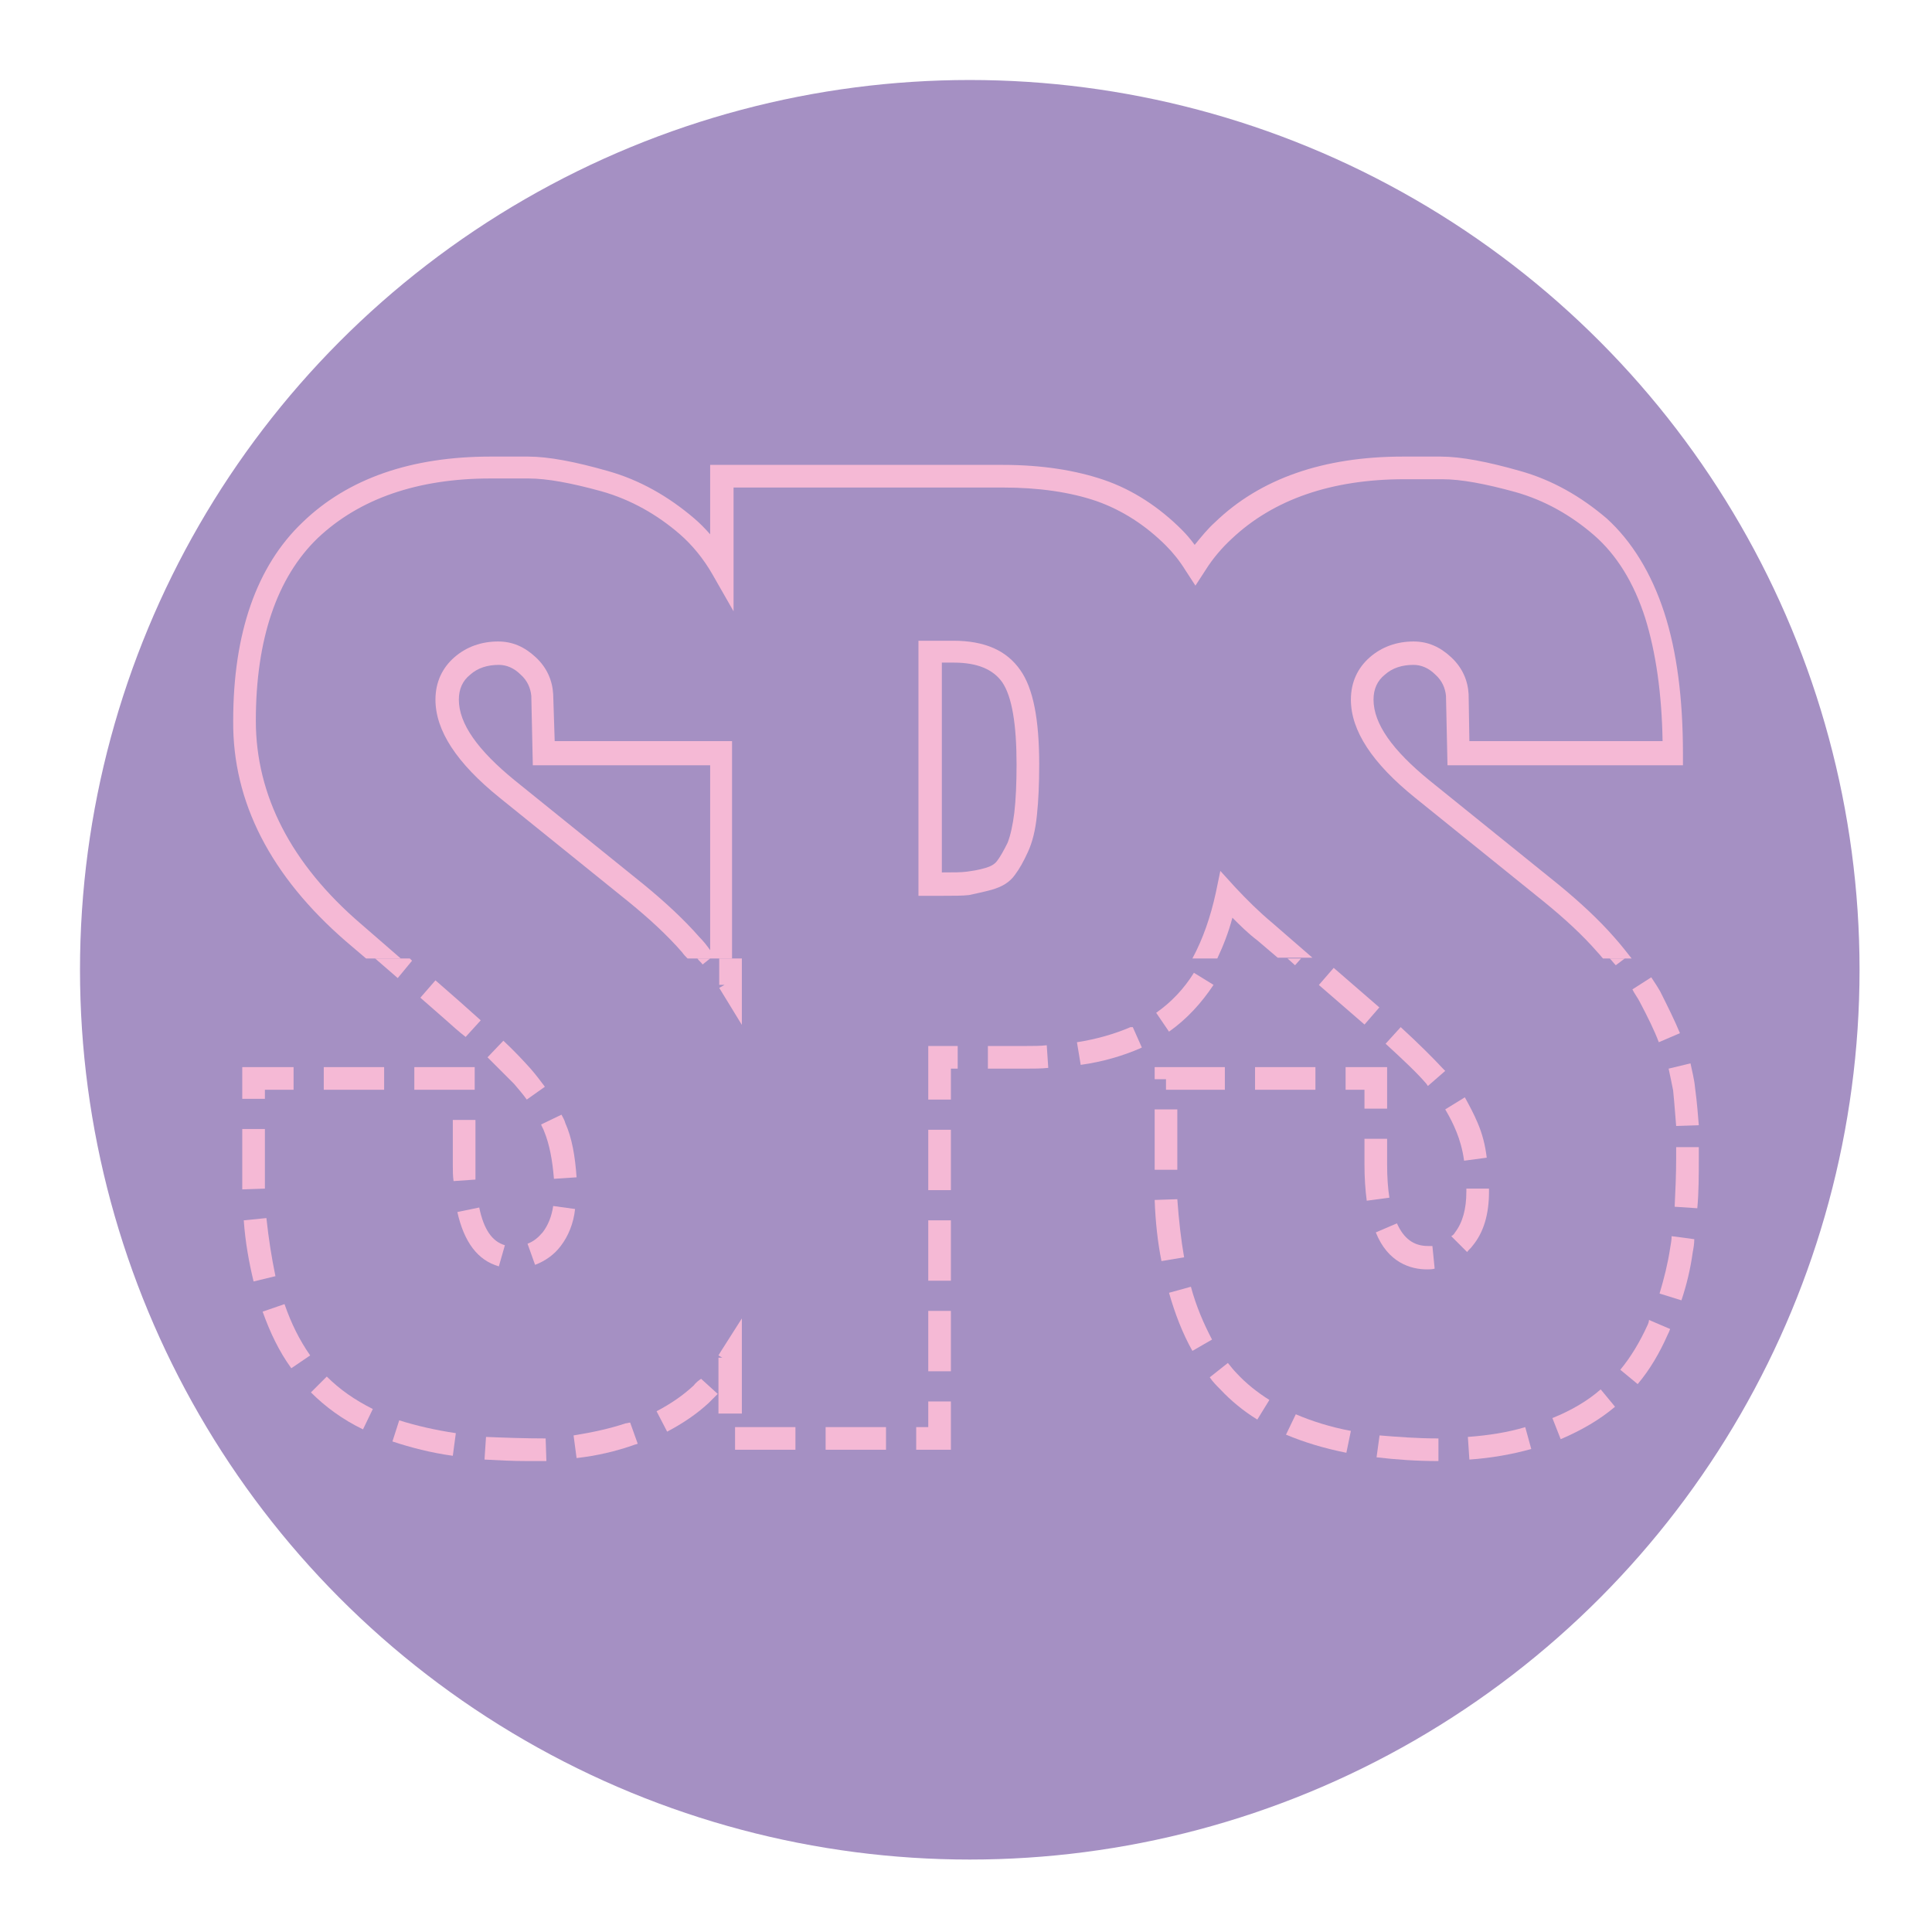 <?xml version="1.0" encoding="utf-8"?>
<!-- Generator: Adobe Illustrator 21.0.0, SVG Export Plug-In . SVG Version: 6.00 Build 0)  -->
<svg version="1.1" id="Livello_1" xmlns="http://www.w3.org/2000/svg" xmlns:xlink="http://www.w3.org/1999/xlink" x="0px" y="0px"
	 viewBox="0 0 256 256" style="enable-background:new 0 0 256 256;" xml:space="preserve">
<style type="text/css">
	.st0{fill:#A590C3;}
	.st1{fill:#F5B9D5;}
</style>
<circle class="st0" cx="128.5" cy="128.5" r="117.9"/>
<g>
	<g>
		<path class="st1" d="M97.1,98.2H73.5L73.3,92c-0.1-1.8-0.8-3.5-2.3-4.9c-1.5-1.4-3.1-2.1-5-2.1c-2.2,0-4.2,0.7-5.8,2.1
			c-1.6,1.4-2.5,3.3-2.5,5.6c0,4.1,2.8,8.4,8.5,13l17.1,13.8c2.7,2.2,5.1,4.4,7.1,6.7c0.2,0.3,0.5,0.6,0.7,0.8h5.9V98.2z
			 M92.7,124.2c-2.1-2.4-4.6-4.7-7.4-7l-17.1-13.8c-4.9-4-7.4-7.5-7.4-10.7c0-1.4,0.5-2.5,1.5-3.3c1-0.9,2.3-1.3,3.8-1.3
			c1,0,2,0.4,2.9,1.3c0.9,0.8,1.3,1.8,1.4,2.8l0.2,9.2h23.5v24.5C93.6,125.2,93.2,124.7,92.7,124.2z"/>
		<path class="st1" d="M163.7,117.6l-2-2.2l-0.6,2.9c-0.7,3.2-1.7,6.1-3.1,8.7h3.3c0.8-1.7,1.5-3.5,2-5.4c1,1,2.1,2.1,3.3,3l2.7,2.3
			h4.6l-5.3-4.6C166.8,120.8,165.2,119.2,163.7,117.6z"/>
		<path class="st1" d="M45.8,124.7l2.7,2.3h4.6l-5.3-4.6c-9.2-7.9-13.9-17-13.9-26.9c0-10.8,2.8-19,8.2-24.2
			c5.5-5.2,13.2-7.9,22.9-7.9h5c2.5,0,5.7,0.6,9.7,1.7c3.9,1.1,7.4,3.1,10.4,5.7c1.6,1.4,3.1,3.2,4.3,5.3l2.8,4.9V64.6h35.7
			c4.7,0,8.9,0.6,12.4,1.8c3.4,1.2,6.5,3.2,9.2,5.9c0.9,0.9,1.8,2,2.6,3.3l1.3,2l1.3-2c1-1.6,2.2-3,3.5-4.2
			c5.5-5.2,13.2-7.9,22.9-7.9h5c2.5,0,5.7,0.6,9.7,1.7c3.9,1.1,7.4,3.1,10.4,5.7c3,2.6,5.3,6.3,6.8,11c1.4,4.5,2.2,10,2.3,16.3
			h-25.6l-0.1-6.2c-0.1-1.8-0.8-3.5-2.3-4.9c-1.5-1.4-3.1-2.1-5-2.1c-2.2,0-4.2,0.7-5.8,2.1c-1.6,1.4-2.5,3.3-2.5,5.6
			c0,4.1,2.8,8.4,8.5,13l17.1,13.8c2.7,2.2,5.1,4.4,7.1,6.7c0.3,0.3,0.5,0.6,0.7,0.8h3.8c-0.7-0.9-1.5-1.9-2.3-2.8
			c-2.1-2.4-4.6-4.7-7.4-7l-17.1-13.8c-4.9-4-7.4-7.5-7.4-10.7c0-1.4,0.5-2.5,1.5-3.3c1-0.9,2.3-1.3,3.8-1.3c1,0,2,0.4,2.9,1.3
			c0.9,0.8,1.3,1.8,1.4,2.8l0.2,9.2H223v-1.5c0-7.3-0.8-13.6-2.5-18.8c-1.7-5.2-4.3-9.4-7.6-12.4c-3.4-2.9-7.2-5.1-11.5-6.3
			c-4.2-1.2-7.8-1.9-10.5-1.9h-5c-10.5,0-18.9,2.9-24.9,8.7c-1,0.9-1.8,1.9-2.7,3c-0.5-0.7-1.1-1.4-1.7-2c-3-3-6.5-5.3-10.3-6.6
			c-3.8-1.3-8.3-2-13.4-2H94.1v9.2c-0.7-0.8-1.4-1.5-2.1-2.1c-3.4-2.9-7.2-5.1-11.5-6.3c-4.2-1.2-7.8-1.9-10.5-1.9h-5
			c-10.5,0-18.9,2.9-24.9,8.7c-6.1,5.8-9.2,14.7-9.2,26.3C30.8,106.3,35.9,116.1,45.8,124.7z"/>
		<path class="st1" d="M131.4,117.9c1.4-0.4,2.4-1,3.1-2c0.6-0.8,1.1-1.7,1.7-3c0.6-1.3,1-2.9,1.2-4.9v0c0.2-1.9,0.3-4.1,0.3-6.7
			c0-6-0.8-10.1-2.5-12.5c-1.8-2.6-4.7-3.9-8.9-3.9h-4.6v33.8h3.1c1.6,0,2.7,0,3.6-0.1C129.3,118.4,130.3,118.2,131.4,117.9z
			 M124.9,115.6h-0.1V87.8h1.6c3.1,0,5.2,0.9,6.4,2.6c1.3,1.9,1.9,5.6,1.9,10.9c0,2.5-0.1,4.7-0.3,6.4c-0.2,1.6-0.5,3-0.9,4
			c-0.5,1-1,1.9-1.4,2.4c-0.3,0.4-0.8,0.7-1.5,0.9c-1,0.3-1.8,0.4-2.5,0.5C127.4,115.6,126.3,115.6,124.9,115.6z"/>
	</g>
	<g>
		<polygon class="st1" points="171.6,127.9 172.4,127 170.6,127 		"/>
		<path class="st1" d="M35.1,155.4v-5.8h-3v5.8c0,0.7,0,1.5,0,2.2l3-0.1C35.1,156.8,35.1,156.1,35.1,155.4z"/>
		<path class="st1" d="M94.1,127h-1.7c0.2,0.3,0.5,0.5,0.7,0.8L94.1,127z"/>
		<polygon class="st1" points="35.1,145.6 35.1,144.4 38.9,144.4 38.9,141.4 32.1,141.4 32.1,145.6 		"/>
		<rect x="166.3" y="141.4" class="st1" width="8" height="3"/>
		<path class="st1" d="M35.3,161.4l-3,0.3c0.2,2.9,0.7,5.6,1.3,8.1l2.9-0.7C36,166.7,35.6,164.2,35.3,161.4z"/>
		<path class="st1" d="M34.8,173.8c1,2.8,2.2,5.3,3.8,7.5l2.5-1.7c-1.4-2-2.5-4.2-3.4-6.8L34.8,173.8z"/>
		<path class="st1" d="M73.3,159.8c-0.2,1.4-0.7,2.6-1.4,3.5c-0.6,0.7-1.2,1.2-2,1.5l1,2.8c1.3-0.5,2.5-1.3,3.4-2.5
			c1-1.3,1.7-3,1.9-4.9L73.3,159.8z"/>
		<path class="st1" d="M52,191c2.4,0.8,5.1,1.5,8,1.9l0.4-3c-2.7-0.4-5.3-1-7.5-1.7L52,191z"/>
		<path class="st1" d="M64.4,190.4l-0.2,3c1.8,0.1,3.8,0.2,5.8,0.2c0.8,0,1.6,0,2.4,0l-0.1-3C69.6,190.6,66.8,190.5,64.4,190.4z"/>
		<path class="st1" d="M66.9,165c-1.7-0.5-2.8-2.1-3.4-5l-2.9,0.6c0.9,4,2.7,6.4,5.5,7.2L66.9,165z"/>
		<rect x="42.9" y="141.4" class="st1" width="8" height="3"/>
		<path class="st1" d="M41.2,184.5c1.9,1.9,4.2,3.6,6.9,4.9l1.3-2.7c-2.4-1.2-4.4-2.6-6.1-4.3L41.2,184.5z"/>
		<polygon class="st1" points="52.7,129.6 54.6,127.3 54.3,127 49.7,127 		"/>
		<polygon class="st1" points="183.8,146.9 183.8,141.4 178.3,141.4 178.3,144.4 180.8,144.4 180.8,146.9 		"/>
		<polygon class="st1" points="162.3,144.4 162.3,141.4 153,141.4 153,143 154.5,143 154.5,144.4 		"/>
		<path class="st1" d="M189,143.6l0.2,0.3l2.3-2l-0.3-0.3c-1.3-1.4-3.2-3.3-5.6-5.5l-2,2.2C186,140.5,187.8,142.2,189,143.6z"/>
		<rect x="177.2" y="128" transform="matrix(0.655 -0.756 0.756 0.655 -38.077 180.639)" class="st1" width="3" height="8"/>
		<path class="st1" d="M222.1,149.2l3-0.1c-0.1-1.1-0.2-2.8-0.5-5c-0.1-1.1-0.4-2.2-0.6-3.2l-2.9,0.7c0.2,0.9,0.4,1.9,0.6,2.9
			C221.9,146.5,222,148.1,222.1,149.2z"/>
		<path class="st1" d="M218.8,129.5l-2.5,1.6c0.3,0.6,0.7,1.1,1,1.7c1,1.9,1.9,3.7,2.5,5.3l2.8-1.2c-0.7-1.7-1.6-3.5-2.6-5.5
			C219.6,130.7,219.2,130.1,218.8,129.5z"/>
		<polygon class="st1" points="62.9,144.4 62.9,141.4 54.9,141.4 54.9,144.4 61.4,144.4 		"/>
		<path class="st1" d="M66.7,137.9l-2.1,2.2c1.4,1.4,2.6,2.6,3.5,3.5c0.6,0.7,1.2,1.4,1.7,2.1l2.4-1.7c-0.6-0.8-1.2-1.6-1.9-2.4
			C69.4,140.6,68.2,139.3,66.7,137.9z"/>
		<path class="st1" d="M63,156.3c0-0.6,0-1.3,0-1.9v-6h-3v6c0,0.7,0,1.4,0.1,2.1L63,156.3z"/>
		<path class="st1" d="M160.8,130.5l-2.6-1.6c-1.3,2.1-3,3.9-5,5.3l1.7,2.5C157.3,135,159.2,132.9,160.8,130.5z"/>
		<path class="st1" d="M60.9,132.7l-3.2-2.8l-2,2.3l3.2,2.8c1,0.9,1.9,1.7,2.8,2.4l2-2.2C62.8,134.4,61.9,133.6,60.9,132.7z"/>
		<path class="st1" d="M73.4,156.2l3-0.2c-0.2-2.8-0.6-5.2-1.5-7.2c-0.1-0.4-0.3-0.7-0.5-1.1l-2.7,1.3c0.1,0.3,0.3,0.6,0.4,0.9
			C72.8,151.6,73.2,153.7,73.4,156.2z"/>
		<polygon class="st1" points="98.3,135.8 98.3,127 95.3,127 95.3,130.5 96,130.5 95.3,130.9 		"/>
		<path class="st1" d="M215.3,127h-2c0.3,0.3,0.5,0.6,0.8,0.9L215.3,127z"/>
		<path class="st1" d="M189.1,168.2c0.3,0,0.7,0,1-0.1l-0.3-3c-0.2,0-0.4,0-0.6,0c-1.9,0-3.2-1-4.1-3l-2.8,1.2
			C183.9,167.3,186.9,168.2,189.1,168.2z"/>
		<path class="st1" d="M182.4,193.1c2.5,0.3,5.3,0.5,8.2,0.5l0-3c-2.8,0-5.4-0.2-7.8-0.4L182.4,193.1z"/>
		<path class="st1" d="M183.8,154.3v-3.4h-3v3.4c0,1.7,0.1,3.3,0.3,4.8l3-0.4C183.9,157.4,183.8,156,183.8,154.3z"/>
		<path class="st1" d="M194,153.8l3-0.4c-0.2-1.7-0.6-3.2-1.2-4.6c-0.5-1.2-1.1-2.3-1.7-3.4l-2.6,1.6c0.6,1,1.1,2,1.5,3
			C193.4,151,193.8,152.3,194,153.8z"/>
		<path class="st1" d="M162.7,180.6l-2.4,1.9c0.4,0.6,0.9,1.1,1.4,1.6c1.4,1.5,3.1,2.9,4.9,4l1.6-2.6c-1.6-1-3.1-2.2-4.3-3.5
			C163.5,181.6,163.1,181.1,162.7,180.6z"/>
		<path class="st1" d="M170.4,190.1c2.4,1,5,1.8,8,2.4l0.6-2.9c-2.7-0.5-5.2-1.3-7.3-2.2L170.4,190.1z"/>
		<path class="st1" d="M218.3,175.6c-1,2.2-2.2,4.2-3.6,5.9l2.3,1.9c1.6-1.9,2.9-4.1,4-6.6c0.1-0.2,0.2-0.4,0.3-0.7l-2.8-1.2
			C218.5,175.1,218.4,175.4,218.3,175.6z"/>
		<path class="st1" d="M221.3,165.4c-0.3,2-0.8,4-1.4,6l2.9,0.9c0.7-2.1,1.2-4.2,1.5-6.4c0.1-0.5,0.2-1.1,0.2-1.7l-3-0.4
			C221.5,164.3,221.4,164.8,221.3,165.4z"/>
		<path class="st1" d="M157.8,170.5l-2.9,0.8c0.8,2.8,1.8,5.4,3.1,7.7l2.6-1.5C159.5,175.4,158.5,173.1,157.8,170.5z"/>
		<path class="st1" d="M222.1,152c0,0.4,0,0.9,0,1.4c0,2.3-0.1,4.4-0.2,6.5l3,0.2c0.2-2.1,0.2-4.4,0.2-6.7c0-0.5,0-1,0-1.4
			L222.1,152z"/>
		<path class="st1" d="M197.3,157.9l0-0.4l-3,0l0,0.4c0,2.3-0.5,4.1-1.5,5.4c-0.1,0.2-0.3,0.4-0.5,0.5l2.1,2.1
			c0.2-0.3,0.5-0.5,0.7-0.8C196.6,163.3,197.3,160.9,197.3,157.9z"/>
		<path class="st1" d="M194.5,190.4l0.2,3c2.9-0.2,5.7-0.7,8.2-1.4l-0.8-2.9C199.8,189.8,197.2,190.2,194.5,190.4z"/>
		<path class="st1" d="M205.7,187.9l1.1,2.8c2.8-1.2,5.2-2.6,7.2-4.3l-1.9-2.3C210.4,185.6,208.2,186.9,205.7,187.9z"/>
		<path class="st1" d="M149.8,136.1c-2.1,0.9-4.5,1.6-7.1,2l0.5,3c2.9-0.4,5.6-1.2,7.9-2.2l0.2-0.1l-1.2-2.7L149.8,136.1z"/>
		<rect x="109.4" y="189.1" class="st1" width="8" height="3"/>
		<rect x="97.4" y="189.1" class="st1" width="8" height="3"/>
		<polygon class="st1" points="123,189.1 121.4,189.1 121.4,192.1 126,192.1 126,185.7 123,185.7 		"/>
		<path class="st1" d="M156,158.9l-3,0.1c0.1,2.9,0.4,5.6,0.9,8.1l3-0.5C156.5,164.3,156.2,161.7,156,158.9z"/>
		<path class="st1" d="M95.3,187.3h3v-12.6l-2.8,4.4c-0.1,0.2-0.2,0.3-0.3,0.5l0.5,0.3h-0.5V187.3z"/>
		<rect x="123" y="173.7" class="st1" width="3" height="8"/>
		<path class="st1" d="M91.9,183.6c-1.4,1.3-3,2.4-4.9,3.4l1.4,2.7c2.1-1.1,4-2.4,5.5-3.8c0.4-0.4,0.8-0.8,1.2-1.2l-2.2-2
			C92.6,182.9,92.2,183.2,91.9,183.6z"/>
		<rect x="123" y="161.7" class="st1" width="3" height="8"/>
		<path class="st1" d="M82.9,188.6c-2.1,0.7-4.4,1.2-6.9,1.6l0.4,3c2.7-0.3,5.2-0.9,7.5-1.7c0.2-0.1,0.4-0.1,0.6-0.2l-1-2.8
			C83.3,188.5,83.1,188.6,82.9,188.6z"/>
		<rect x="153" y="147" class="st1" width="3" height="8"/>
		<path class="st1" d="M135.9,138.6h-5v3h5c1,0,2.1,0,3-0.1l-0.2-3C137.9,138.6,136.9,138.6,135.9,138.6z"/>
		<rect x="123" y="149.7" class="st1" width="3" height="8"/>
		<polygon class="st1" points="123,145.7 126,145.7 126,141.6 126.9,141.6 126.9,138.6 123,138.6 		"/>
	</g>
</g>
</svg>
